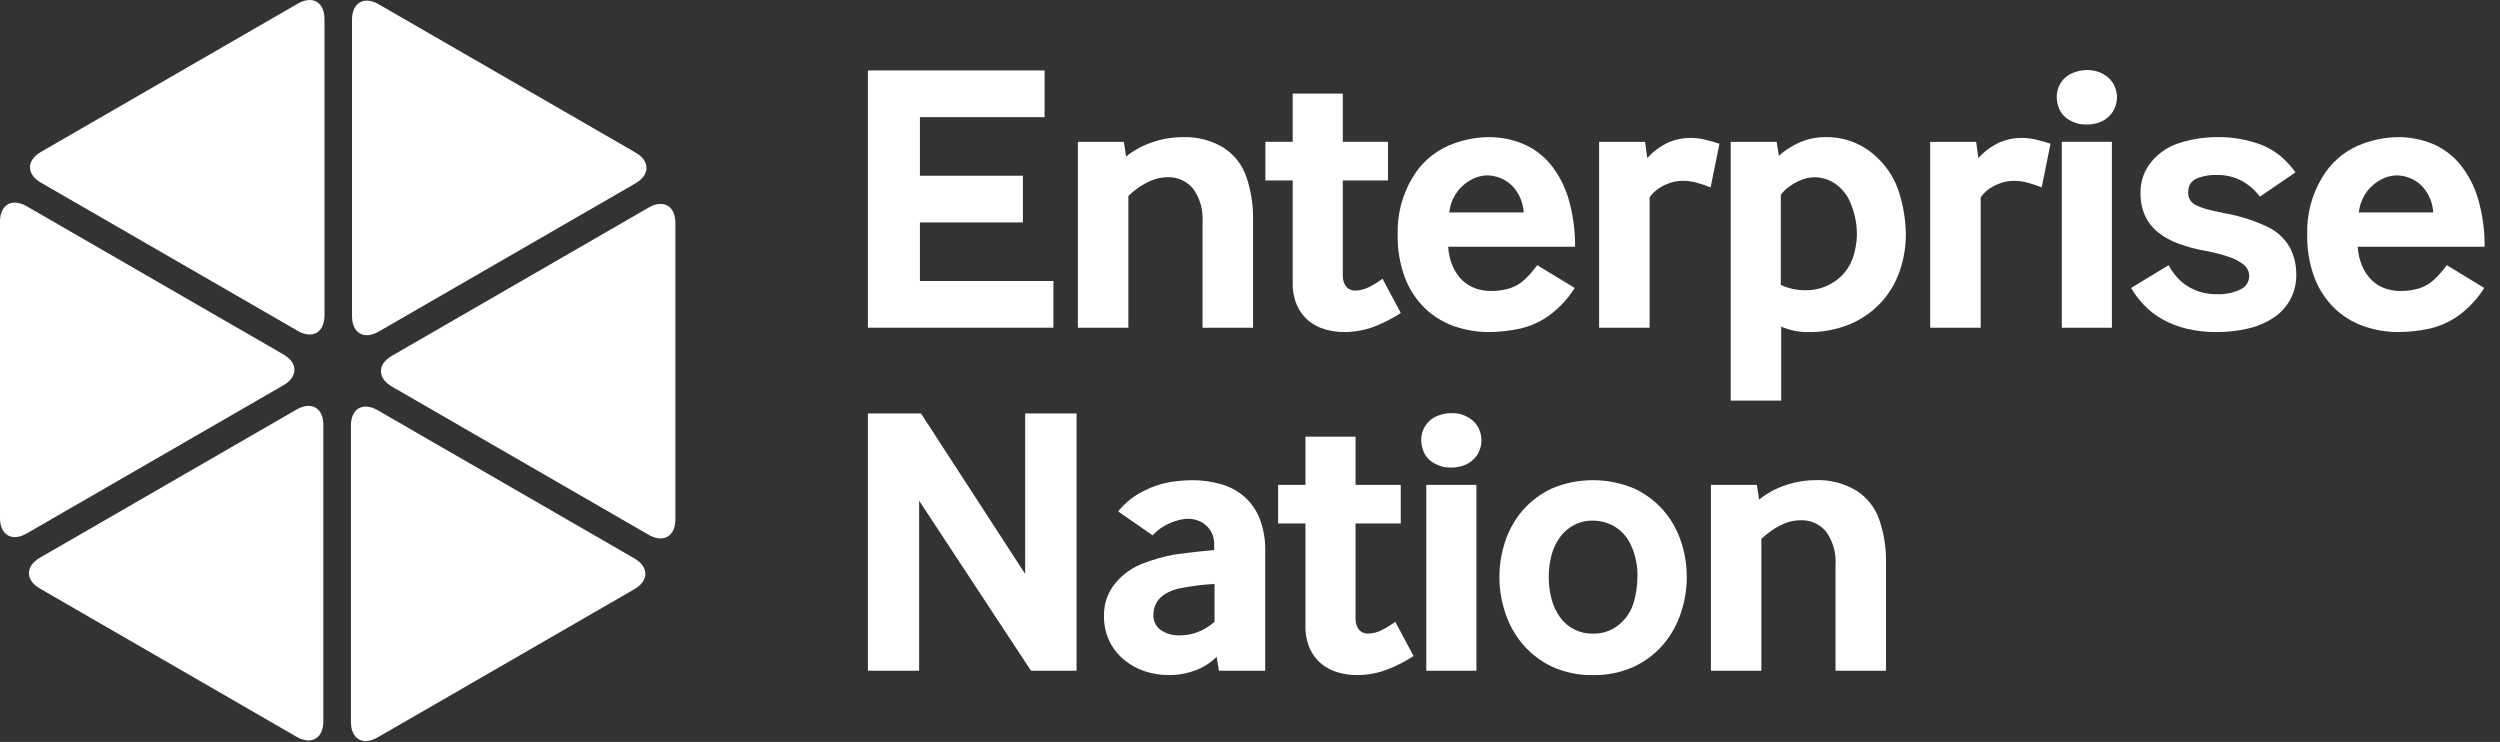 <svg xmlns="http://www.w3.org/2000/svg" xmlns:xlink="http://www.w3.org/1999/xlink" width="155px" height="46px" viewBox="0 0 155 46"><rect x="0" y="0" width="155" height="46" fill="#333333" stroke="none"/><title>enterprise-nation-logo-white</title><g id="Page-1" stroke="none" stroke-width="1" fill="none" fill-rule="evenodd"><g id="enterprise-nation-logo-white" fill="#FFFFFF" fill-rule="nonzero"><g id="Group_1" transform="translate(53.81, 4.345)"><polygon id="Path_26" points="0 15.973 0 0.023 10.954 0.023 10.954 2.919 3.224 2.919 3.224 6.55 9.609 6.55 9.609 9.446 3.224 9.446 3.224 13.077 11.502 13.077 11.502 15.973"></polygon><path d="M13.019,15.973 L13.019,4.449 L15.868,4.449 L16.008,5.359 C16.501,4.965 17.06,4.662 17.66,4.466 C18.26,4.263 18.889,4.159 19.523,4.157 C20.411,4.124 21.29,4.351 22.05,4.811 C22.718,5.24 23.219,5.885 23.469,6.638 C23.746,7.448 23.884,8.299 23.878,9.155 L23.878,15.974 L20.748,15.974 L20.748,9.4 C20.795,8.674 20.591,7.955 20.171,7.362 C19.78,6.881 19.184,6.614 18.565,6.644 C18.23,6.644 17.899,6.711 17.591,6.842 C17.292,6.966 17.008,7.123 16.744,7.31 C16.533,7.458 16.334,7.622 16.148,7.801 L16.148,15.974 L13.019,15.973 Z" id="Path_27"></path><path d="M29.525,16.242 C29.129,16.242 28.735,16.187 28.355,16.078 C27.982,15.974 27.635,15.795 27.333,15.553 C27.022,15.296 26.774,14.97 26.609,14.601 C26.415,14.15 26.322,13.662 26.337,13.171 L26.337,6.842 L24.644,6.842 L24.644,4.448 L26.337,4.448 L26.337,1.459 L29.443,1.459 L29.443,4.448 L32.245,4.448 L32.245,6.842 L29.443,6.842 L29.443,12.716 C29.439,12.871 29.462,13.025 29.513,13.171 C29.551,13.282 29.613,13.384 29.694,13.469 C29.763,13.539 29.846,13.592 29.939,13.625 C30.019,13.655 30.104,13.67 30.19,13.672 C30.513,13.669 30.829,13.587 31.112,13.432 C31.39,13.289 31.656,13.123 31.906,12.936 L33.039,15.061 C32.513,15.405 31.951,15.691 31.363,15.913 C30.775,16.133 30.152,16.244 29.525,16.242 Z" id="Path_28"></path><path d="M38.509,16.242 C37.774,16.245 37.043,16.122 36.349,15.879 C35.673,15.644 35.056,15.266 34.539,14.77 C33.995,14.238 33.573,13.595 33.301,12.885 C32.981,12.028 32.826,11.119 32.846,10.205 C32.805,8.957 33.127,7.724 33.774,6.655 C34.29,5.78 35.068,5.09 35.999,4.682 C36.77,4.351 37.599,4.173 38.439,4.157 C39.19,4.147 39.934,4.29 40.628,4.577 C41.288,4.859 41.871,5.296 42.327,5.85 C42.833,6.478 43.211,7.201 43.436,7.975 C43.718,8.942 43.855,9.946 43.845,10.953 L35.975,10.953 C36.001,11.381 36.102,11.802 36.273,12.196 C36.414,12.516 36.616,12.806 36.869,13.048 C37.101,13.267 37.378,13.435 37.68,13.539 C37.977,13.642 38.289,13.695 38.603,13.695 C39.006,13.702 39.407,13.647 39.794,13.531 C40.138,13.421 40.453,13.236 40.716,12.988 C41.005,12.717 41.267,12.418 41.498,12.095 L43.822,13.508 C43.398,14.185 42.846,14.774 42.199,15.242 C41.644,15.635 41.014,15.909 40.348,16.047 C39.743,16.172 39.127,16.237 38.509,16.242 Z M36.046,8.827 L40.657,8.827 C40.631,8.341 40.469,7.872 40.19,7.473 C39.967,7.15 39.66,6.893 39.302,6.732 C39.03,6.608 38.737,6.539 38.438,6.528 C38.012,6.53 37.596,6.658 37.242,6.896 C36.887,7.117 36.593,7.421 36.384,7.783 C36.198,8.103 36.082,8.459 36.045,8.827 L36.046,8.827 Z" id="Path_29"></path><path d="M45.335,15.973 L45.335,4.449 L48.183,4.449 L48.323,5.453 C48.689,5.045 49.134,4.715 49.631,4.484 C50.062,4.298 50.527,4.203 50.996,4.204 C51.287,4.205 51.576,4.238 51.86,4.303 C52.176,4.375 52.488,4.462 52.796,4.566 L52.247,7.275 C51.953,7.153 51.65,7.052 51.342,6.971 C51.077,6.902 50.804,6.867 50.53,6.866 C50.197,6.864 49.868,6.93 49.561,7.059 C49.306,7.159 49.068,7.296 48.855,7.467 C48.706,7.591 48.575,7.735 48.465,7.894 L48.465,15.974 L45.335,15.973 Z" id="Path_30"></path><path d="M53.494,20.492 L53.494,4.449 L56.343,4.449 L56.483,5.313 C56.741,5.079 57.025,4.875 57.33,4.706 C57.646,4.52 57.986,4.379 58.34,4.285 C58.664,4.201 58.997,4.158 59.332,4.157 C60.423,4.125 61.487,4.495 62.321,5.198 C63.089,5.828 63.654,6.671 63.945,7.62 C64.203,8.451 64.34,9.314 64.353,10.183 C64.353,10.937 64.231,11.687 63.991,12.402 C63.755,13.117 63.376,13.776 62.876,14.34 C62.346,14.929 61.698,15.398 60.973,15.718 C60.109,16.088 59.175,16.267 58.235,16.243 C57.958,16.243 57.683,16.214 57.412,16.156 C57.141,16.099 56.877,16.015 56.624,15.905 L56.624,20.494 L53.494,20.492 Z M58.06,13.65 C58.763,13.676 59.454,13.464 60.021,13.048 C60.502,12.703 60.865,12.218 61.06,11.659 C61.22,11.199 61.307,10.716 61.317,10.229 C61.325,9.57 61.2,8.917 60.949,8.308 C60.758,7.796 60.416,7.354 59.968,7.041 C59.59,6.786 59.146,6.648 58.69,6.644 C58.375,6.646 58.064,6.716 57.779,6.848 C57.509,6.964 57.256,7.115 57.026,7.298 C56.862,7.424 56.719,7.573 56.599,7.742 L56.599,13.323 C57.058,13.532 57.556,13.643 58.06,13.65 L58.06,13.65 Z" id="Path_31"></path><path d="M65.862,15.973 L65.862,4.449 L68.711,4.449 L68.851,5.453 C69.217,5.045 69.662,4.715 70.159,4.484 C70.589,4.298 71.054,4.203 71.523,4.204 C71.814,4.205 72.104,4.238 72.387,4.303 C72.703,4.375 73.016,4.462 73.323,4.566 L72.774,7.275 C72.48,7.153 72.177,7.052 71.869,6.971 C71.604,6.902 71.331,6.867 71.058,6.866 C70.725,6.864 70.395,6.93 70.088,7.059 C69.834,7.159 69.595,7.296 69.382,7.467 C69.233,7.591 69.102,7.735 68.992,7.894 L68.992,15.974 L65.862,15.973 Z" id="Path_32"></path><path d="M75.574,3.374 C75.184,3.387 74.799,3.285 74.465,3.082 C74.193,2.925 73.98,2.683 73.858,2.394 C73.763,2.164 73.712,1.918 73.706,1.67 C73.702,1.355 73.792,1.046 73.963,0.782 C74.132,0.519 74.377,0.314 74.665,0.193 C74.952,0.066 75.262,0 75.576,-9.32988495e-15 C75.963,-0.011 76.345,0.092 76.673,0.298 C76.941,0.457 77.155,0.693 77.286,0.975 C77.383,1.194 77.436,1.43 77.442,1.67 C77.443,1.885 77.403,2.099 77.325,2.3 C77.247,2.504 77.127,2.688 76.974,2.843 C76.808,3.01 76.609,3.141 76.39,3.229 C76.13,3.331 75.853,3.38 75.574,3.374 L75.574,3.374 Z M74.021,15.973 L74.021,4.448 L77.128,4.448 L77.128,15.973 L74.021,15.973 Z" id="Path_33"></path><path d="M83.609,16.242 C82.981,16.248 82.356,16.178 81.746,16.031 C81.228,15.906 80.73,15.712 80.265,15.453 C79.849,15.221 79.47,14.93 79.138,14.589 C78.822,14.264 78.547,13.901 78.319,13.509 L80.643,12.096 C80.776,12.347 80.937,12.583 81.122,12.798 C81.312,13.019 81.532,13.212 81.776,13.37 C82.032,13.537 82.311,13.667 82.605,13.756 C82.931,13.852 83.269,13.9 83.609,13.896 C84.124,13.922 84.638,13.82 85.104,13.598 C85.428,13.452 85.637,13.13 85.64,12.775 C85.642,12.507 85.525,12.252 85.319,12.08 C85.033,11.851 84.706,11.679 84.356,11.573 C83.895,11.417 83.422,11.296 82.943,11.211 C82.379,11.114 81.824,10.967 81.285,10.773 C80.824,10.611 80.392,10.374 80.006,10.072 C79.659,9.796 79.378,9.445 79.188,9.044 C78.986,8.591 78.888,8.098 78.902,7.602 C78.891,6.885 79.142,6.19 79.608,5.646 C80.085,5.085 80.72,4.68 81.43,4.484 C82.144,4.27 82.885,4.16 83.631,4.157 C84.438,4.144 85.242,4.26 86.013,4.501 C86.604,4.675 87.152,4.97 87.624,5.366 C87.956,5.656 88.253,5.983 88.512,6.34 L86.305,7.847 C86.011,7.452 85.637,7.124 85.208,6.883 C84.725,6.621 84.181,6.49 83.632,6.504 C83.24,6.489 82.849,6.55 82.481,6.685 C82.259,6.753 82.071,6.904 81.956,7.105 C81.892,7.255 81.858,7.416 81.856,7.578 C81.836,7.918 82.029,8.235 82.341,8.372 C82.562,8.483 82.795,8.569 83.035,8.629 C83.323,8.707 83.682,8.789 84.11,8.874 C85.055,9.037 85.973,9.331 86.836,9.75 C87.402,10.026 87.869,10.471 88.173,11.022 C88.427,11.517 88.559,12.065 88.558,12.621 C88.601,13.73 88.052,14.779 87.115,15.376 C86.635,15.686 86.103,15.907 85.545,16.03 C84.91,16.174 84.26,16.245 83.609,16.242 L83.609,16.242 Z" id="Path_34"></path><path d="M94.901,16.242 C94.165,16.245 93.435,16.122 92.741,15.879 C92.065,15.644 91.447,15.266 90.931,14.77 C90.387,14.238 89.965,13.595 89.693,12.885 C89.372,12.028 89.218,11.119 89.238,10.205 C89.197,8.957 89.519,7.724 90.166,6.655 C90.682,5.78 91.46,5.09 92.39,4.682 C93.162,4.351 93.991,4.173 94.831,4.157 C95.581,4.147 96.326,4.29 97.02,4.577 C97.68,4.859 98.263,5.296 98.719,5.85 C99.225,6.478 99.602,7.201 99.828,7.975 C100.109,8.942 100.247,9.946 100.237,10.953 L92.367,10.953 C92.392,11.381 92.493,11.802 92.665,12.196 C92.806,12.516 93.008,12.806 93.26,13.048 C93.493,13.267 93.77,13.435 94.072,13.539 C94.368,13.642 94.68,13.695 94.994,13.695 C95.397,13.702 95.799,13.647 96.186,13.531 C96.53,13.421 96.845,13.236 97.108,12.988 C97.397,12.717 97.659,12.418 97.89,12.095 L100.213,13.508 C99.789,14.185 99.238,14.774 98.59,15.242 C98.035,15.635 97.405,15.909 96.74,16.047 C96.134,16.172 95.519,16.237 94.901,16.242 L94.901,16.242 Z M92.437,8.827 L97.049,8.827 C97.023,8.341 96.861,7.872 96.581,7.473 C96.358,7.15 96.052,6.893 95.694,6.732 C95.422,6.608 95.128,6.539 94.83,6.528 C94.403,6.53 93.987,6.658 93.633,6.896 C93.279,7.117 92.984,7.421 92.775,7.783 C92.589,8.103 92.474,8.459 92.437,8.827 L92.437,8.827 Z" id="Path_35"></path><polygon id="Path_36" points="0 37.241 0 21.291 3.293 21.291 9.75 31.239 9.75 21.291 12.937 21.291 12.937 37.241 10.112 37.241 3.176 26.699 3.176 37.242"></polygon><path d="M18.632,37.509 C18.125,37.51 17.622,37.427 17.143,37.264 C16.675,37.107 16.242,36.863 15.864,36.546 C15.065,35.879 14.614,34.884 14.638,33.843 C14.618,33.098 14.872,32.371 15.35,31.8 C15.81,31.25 16.406,30.829 17.078,30.579 C17.688,30.346 18.317,30.168 18.958,30.048 C19.464,29.97 19.987,29.904 20.528,29.85 C21.07,29.795 21.383,29.764 21.468,29.756 L21.468,29.37 C21.475,29.057 21.381,28.75 21.2,28.494 C21.042,28.262 20.821,28.08 20.564,27.969 C20.344,27.873 20.108,27.822 19.869,27.817 C19.601,27.824 19.335,27.872 19.081,27.957 C18.797,28.043 18.526,28.167 18.275,28.325 C18.045,28.471 17.836,28.645 17.651,28.845 L15.514,27.363 C15.932,26.839 16.46,26.413 17.062,26.116 C17.595,25.833 18.171,25.638 18.766,25.538 C19.197,25.471 19.632,25.434 20.068,25.427 C20.692,25.421 21.313,25.505 21.913,25.678 C22.445,25.83 22.937,26.097 23.355,26.461 C23.77,26.836 24.092,27.303 24.295,27.825 C24.535,28.464 24.65,29.144 24.633,29.827 L24.633,37.241 L21.762,37.241 L21.622,36.377 C21.257,36.741 20.819,37.024 20.336,37.205 C19.792,37.413 19.214,37.516 18.632,37.509 L18.632,37.509 Z M19.391,35.045 C19.786,35.046 20.178,34.964 20.541,34.806 C20.889,34.66 21.211,34.457 21.492,34.205 L21.492,31.858 C20.818,31.897 20.148,31.979 19.484,32.103 C19.086,32.157 18.704,32.301 18.369,32.524 C18.126,32.677 17.934,32.901 17.82,33.166 C17.745,33.359 17.704,33.565 17.698,33.773 C17.685,34.133 17.845,34.479 18.13,34.701 C18.499,34.955 18.943,35.076 19.391,35.046 L19.391,35.045 Z" id="Path_37"></path><path d="M30.314,37.509 C29.919,37.509 29.526,37.454 29.146,37.345 C28.773,37.241 28.426,37.062 28.124,36.82 C27.812,36.563 27.565,36.237 27.4,35.868 C27.206,35.417 27.113,34.929 27.128,34.438 L27.128,28.11 L25.434,28.11 L25.434,25.716 L27.128,25.716 L27.128,22.727 L30.234,22.727 L30.234,25.716 L33.036,25.716 L33.036,28.11 L30.234,28.11 L30.234,33.983 C30.23,34.138 30.253,34.292 30.303,34.438 C30.342,34.55 30.404,34.651 30.485,34.736 C30.553,34.806 30.637,34.86 30.73,34.892 C30.81,34.922 30.895,34.938 30.981,34.939 C31.303,34.936 31.62,34.854 31.903,34.7 C32.181,34.556 32.447,34.39 32.697,34.203 L33.83,36.329 C33.304,36.673 32.742,36.959 32.154,37.181 C31.565,37.401 30.942,37.512 30.314,37.509 L30.314,37.509 Z" id="Path_38"></path><path d="M36.173,24.642 C35.782,24.654 35.397,24.553 35.063,24.35 C34.792,24.192 34.579,23.951 34.456,23.661 C34.362,23.431 34.31,23.186 34.304,22.937 C34.301,22.623 34.39,22.314 34.562,22.05 C34.731,21.787 34.975,21.581 35.263,21.46 C35.55,21.334 35.861,21.268 36.174,21.268 C36.562,21.256 36.944,21.36 37.272,21.565 C37.54,21.724 37.754,21.96 37.885,22.243 C37.982,22.462 38.035,22.698 38.041,22.937 C38.041,23.153 38.002,23.367 37.924,23.568 C37.845,23.771 37.726,23.956 37.573,24.111 C37.406,24.278 37.207,24.409 36.988,24.496 C36.729,24.598 36.452,24.648 36.173,24.642 L36.173,24.642 Z M34.621,37.242 L34.621,25.716 L37.727,25.716 L37.727,37.242 L34.621,37.242 Z" id="Path_39"></path><path d="M44.956,37.509 C44.079,37.529 43.208,37.35 42.41,36.984 C41.716,36.656 41.099,36.184 40.6,35.6 C40.117,35.026 39.748,34.364 39.515,33.651 C39.275,32.934 39.153,32.183 39.153,31.427 C39.153,30.674 39.275,29.927 39.515,29.214 C39.748,28.509 40.116,27.856 40.6,27.293 C41.101,26.719 41.718,26.258 42.41,25.939 C44.038,25.254 45.873,25.254 47.501,25.939 C48.194,26.258 48.813,26.72 49.317,27.293 C49.804,27.855 50.175,28.508 50.408,29.214 C50.648,29.927 50.771,30.674 50.77,31.427 C50.77,32.183 50.648,32.934 50.408,33.651 C50.175,34.364 49.806,35.026 49.323,35.6 C48.823,36.185 48.204,36.657 47.507,36.984 C46.707,37.349 45.835,37.529 44.956,37.509 L44.956,37.509 Z M44.956,34.94 C45.555,34.957 46.14,34.751 46.596,34.362 C47.029,34.001 47.341,33.516 47.49,32.973 C47.632,32.469 47.707,31.949 47.712,31.425 C47.731,30.745 47.593,30.07 47.309,29.452 C47.092,28.965 46.729,28.557 46.27,28.285 C45.869,28.057 45.417,27.936 44.956,27.934 C44.546,27.925 44.141,28.019 43.777,28.207 C43.436,28.388 43.141,28.643 42.913,28.954 C42.67,29.288 42.492,29.664 42.387,30.063 C42.268,30.506 42.209,30.964 42.212,31.423 C42.209,31.888 42.268,32.352 42.387,32.801 C42.491,33.202 42.667,33.58 42.907,33.916 C43.377,34.577 44.145,34.961 44.956,34.938 L44.956,34.94 Z" id="Path_40"></path><path d="M52.267,37.241 L52.267,25.716 L55.115,25.716 L55.255,26.627 C55.747,26.233 56.306,25.93 56.906,25.734 C57.505,25.531 58.134,25.426 58.768,25.424 C59.656,25.391 60.534,25.619 61.295,26.078 C61.963,26.507 62.464,27.152 62.714,27.905 C62.991,28.715 63.129,29.566 63.123,30.422 L63.123,37.241 L59.993,37.241 L59.993,30.667 C60.04,29.942 59.837,29.222 59.417,28.629 C59.026,28.148 58.43,27.881 57.811,27.911 C57.477,27.911 57.145,27.979 56.837,28.11 C56.538,28.233 56.254,28.39 55.991,28.577 C55.779,28.725 55.58,28.889 55.395,29.068 L55.395,37.241 L52.267,37.241 Z" id="Path_41"></path></g><path d="M0,13.74 C0,12.69 0.744,12.259 1.653,12.785 L17.573,21.976 C18.483,22.503 18.483,23.361 17.573,23.886 L1.653,33.076 C0.744,33.601 0,33.172 0,32.123 L0,13.74 Z" id="Path_42"></path><path d="M2.473,36.489 C1.564,35.966 1.564,35.106 2.473,34.579 L18.394,25.387 C19.303,24.863 20.047,25.291 20.047,26.341 L20.047,44.728 C20.047,45.779 19.303,46.207 18.394,45.684 L2.473,36.489 Z" id="Path_43"></path><path d="M23.411,45.72 C22.501,46.245 21.758,45.816 21.758,44.766 L21.758,26.383 C21.758,25.334 22.501,24.904 23.411,25.431 L39.332,34.622 C40.241,35.148 40.241,36.006 39.332,36.529 L23.411,45.72 Z" id="Path_44"></path><path d="M41.874,32.205 C41.874,33.254 41.131,33.684 40.221,33.16 L24.299,23.968 C23.39,23.442 23.39,22.583 24.299,22.06 L40.221,12.866 C41.13,12.341 41.874,12.771 41.874,13.821 L41.874,32.205 Z" id="Path_45"></path><path d="M39.402,9.457 C40.31,9.982 40.31,10.841 39.402,11.367 L23.478,20.559 C22.569,21.083 21.825,20.653 21.825,19.603 L21.825,1.218 C21.825,0.169 22.569,-0.261 23.478,0.264 L39.402,9.457 Z" id="Path_46"></path><path d="M18.464,0.225 C19.373,-0.301 20.118,0.129 20.118,1.179 L20.118,19.562 C20.118,20.611 19.373,21.043 18.464,20.516 L2.541,11.327 C1.631,10.801 1.631,9.942 2.541,9.417 L18.464,0.225 Z" id="Path_47"></path></g></g></svg>